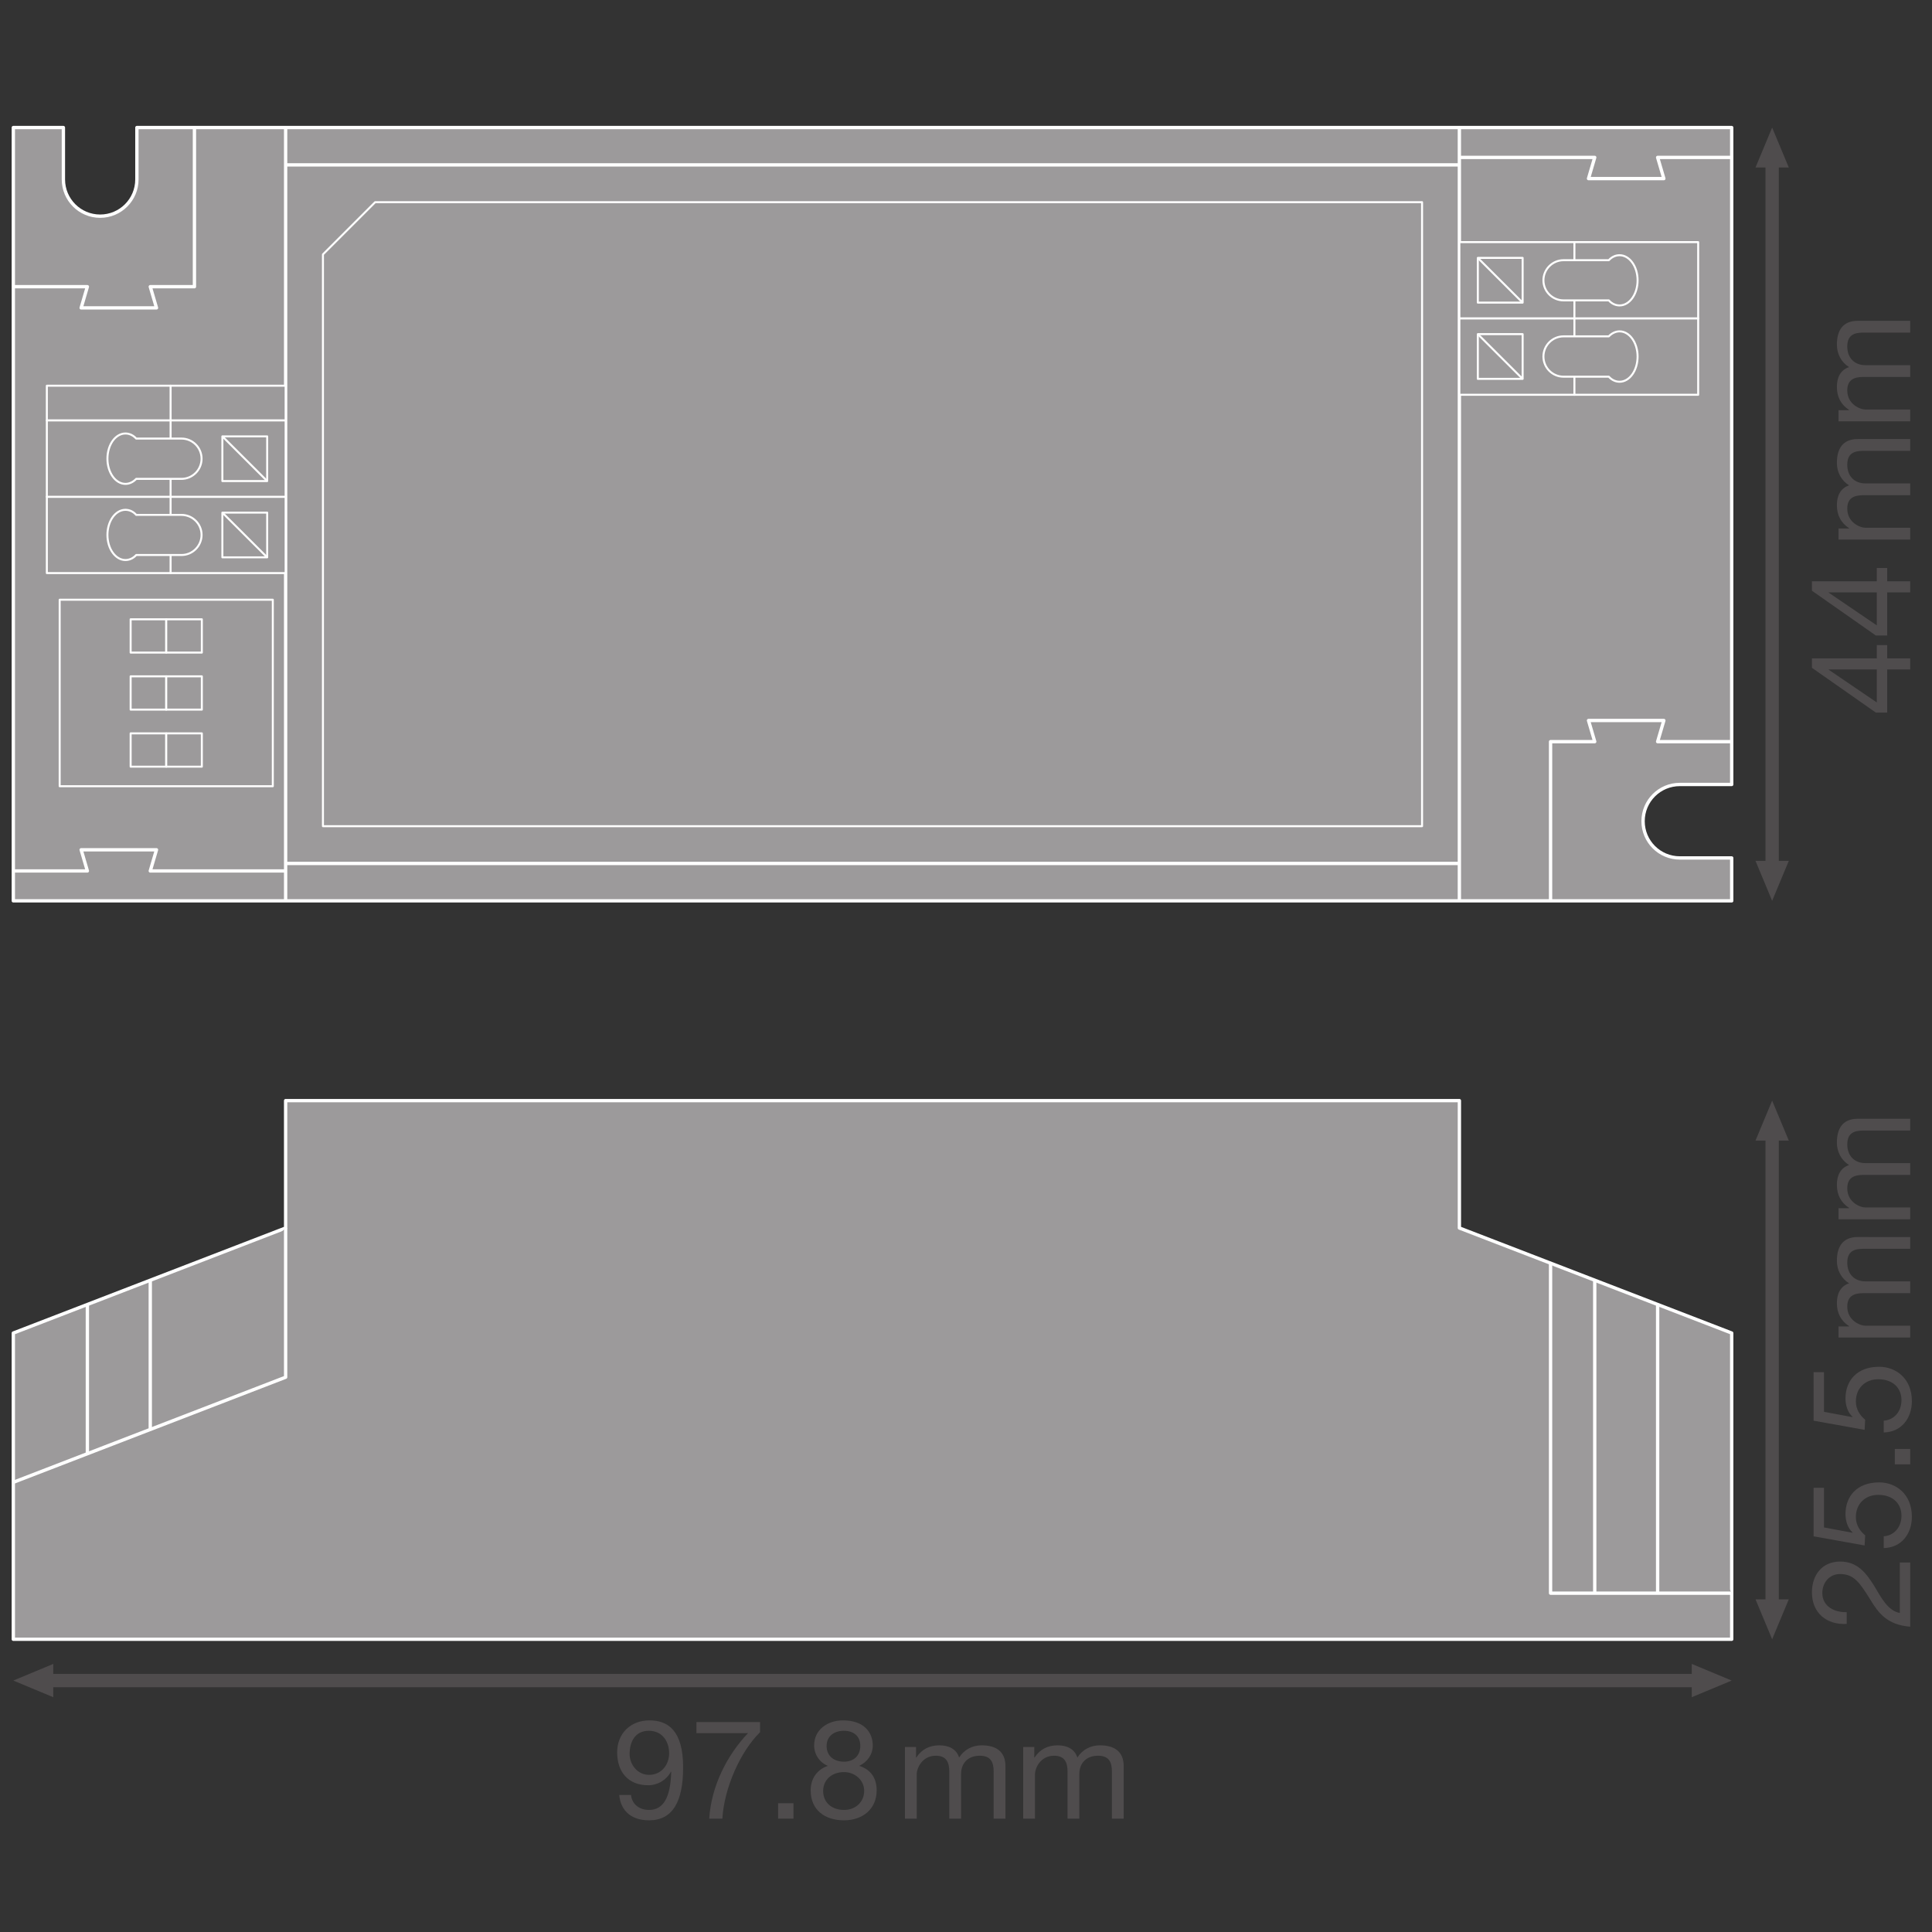 <?xml version="1.0" encoding="UTF-8" standalone="no"?>
<!-- Created with Inkscape (http://www.inkscape.org/) -->

<svg
   version="1.1"
   id="svg718"
   xml:space="preserve"
   width="548.031"
   height="548.031"
   viewBox="0 0 548.031 548.031"
   xmlns="http://www.w3.org/2000/svg"
   xmlns:svg="http://www.w3.org/2000/svg"><rect x="0" y="0" width="548.031" height="548.031" fill="#333333" stroke="none"/><defs
     id="defs722"><clipPath
       clipPathUnits="userSpaceOnUse"
       id="clipPath768"><path
         d="M 0,411.023 H 411.023 V 0 H 0 Z"
         id="path766" /></clipPath><clipPath
       clipPathUnits="userSpaceOnUse"
       id="clipPath946"><path
         d="M 0,411.023 H 411.023 V 0 H 0 Z"
         id="path944" /></clipPath></defs><g
     id="g724"
     transform="matrix(1.333,0,0,-1.333,0,548.031)"><g
       id="g726"
       transform="translate(11.337,49.964)"><path
         d="M 0,0 -8.503,3.543 0,7.086 Z"
         style="fill:#4f4c4d;fill-opacity:1;fill-rule:nonzero;stroke:none"
         id="path728" /></g><g
       id="g730"
       transform="translate(359.999,49.964)"><path
         d="M 0,0 8.504,3.543 0,7.086 Z"
         style="fill:#4f4c4d;fill-opacity:1;fill-rule:nonzero;stroke:none"
         id="path732" /></g><g
       id="g734"
       transform="translate(361.944,53.507)"><path
         d="M 0,0 H -352.555"
         style="fill:none;stroke:#4f4c4d;stroke-width:2.835;stroke-linecap:butt;stroke-linejoin:round;stroke-miterlimit:3.864;stroke-dasharray:none;stroke-opacity:1"
         id="path736" /></g><g
       id="g738"
       transform="translate(380.653,227.934)"><path
         d="M 0,0 -3.543,-8.503 -7.086,0 Z"
         style="fill:#4f4c4d;fill-opacity:1;fill-rule:nonzero;stroke:none"
         id="path740" /></g><g
       id="g742"
       transform="translate(380.653,375.48)"><path
         d="M 0,0 -3.543,8.504 -7.086,0 Z"
         style="fill:#4f4c4d;fill-opacity:1;fill-rule:nonzero;stroke:none"
         id="path744" /></g><g
       id="g746"
       transform="translate(377.11,377.426)"><path
         d="M 0,0 V -151.439"
         style="fill:none;stroke:#4f4c4d;stroke-width:2.835;stroke-linecap:butt;stroke-linejoin:round;stroke-miterlimit:3.864;stroke-dasharray:none;stroke-opacity:1"
         id="path748" /></g><g
       id="g750"
       transform="translate(380.653,70.795)"><path
         d="M 0,0 -3.543,-8.503 -7.086,0 Z"
         style="fill:#4f4c4d;fill-opacity:1;fill-rule:nonzero;stroke:none"
         id="path752" /></g><g
       id="g754"
       transform="translate(380.653,168.412)"><path
         d="M 0,0 -3.543,8.504 -7.086,0 Z"
         style="fill:#4f4c4d;fill-opacity:1;fill-rule:nonzero;stroke:none"
         id="path756" /></g><g
       id="g758"
       transform="translate(377.11,170.357)"><path
         d="M 0,0 V -101.51"
         style="fill:none;stroke:#4f4c4d;stroke-width:2.835;stroke-linecap:butt;stroke-linejoin:round;stroke-miterlimit:3.864;stroke-dasharray:none;stroke-opacity:1"
         id="path760" /></g><g
       id="g762"><g
         id="g764"
         clip-path="url(#clipPath768)"><g
           id="g770"
           transform="translate(368.503,253.303)"><path
             d="m 0,0 v -9.111 h -11.043 c -4.314,0 -7.817,-3.499 -7.817,-7.818 0,-4.319 3.503,-7.818 7.817,-7.818 H 0 v -9.125 h -365.669 v 164.554 h 10.655 v -11.039 c 0,-4.319 3.5,-7.823 7.824,-7.823 4.314,0 7.818,3.504 7.818,7.823 v 11.039 l 339.372,0 z"
             style="fill:#9c9a9b;fill-opacity:1;fill-rule:nonzero;stroke:none"
             id="path772" /></g><g
           id="g774"
           transform="translate(368.503,253.303)"><path
             d="m 0,0 v -9.111 h -11.043 c -4.314,0 -7.817,-3.499 -7.817,-7.818 0,-4.319 3.503,-7.818 7.817,-7.818 H 0 v -9.125 h -365.669 v 164.554 h 10.655 v -11.039 c 0,-4.319 3.5,-7.823 7.824,-7.823 4.314,0 7.818,3.504 7.818,7.823 v 11.039 l 339.372,0 z"
             style="fill:none;stroke:#ffffff;stroke-width:0.709;stroke-linecap:butt;stroke-linejoin:round;stroke-miterlimit:10;stroke-dasharray:none;stroke-opacity:1"
             id="path776" /></g><g
           id="g778"
           transform="translate(2.834,350.117)"><path
             d="M 0,0 H 15.758 L 14.435,-4.508 H 30.467 L 29.143,0 h 9.399 v 33.867"
             style="fill:none;stroke:#ffffff;stroke-width:0.709;stroke-linecap:butt;stroke-linejoin:round;stroke-miterlimit:10;stroke-dasharray:none;stroke-opacity:1"
             id="path780" /></g><g
           id="g782"
           transform="translate(2.834,225.79)"><path
             d="M 0,0 H 15.758 L 14.435,4.504 H 30.467 L 29.143,0 h 28.805"
             style="fill:#9c9a9b;fill-opacity:1;fill-rule:nonzero;stroke:#ffffff;stroke-width:0.709;stroke-linecap:butt;stroke-linejoin:round;stroke-miterlimit:10;stroke-dasharray:none;stroke-opacity:1"
             id="path784" /></g><g
           id="g786"
           transform="translate(368.503,253.303)"><path
             d="m 0,0 h -15.762 l 1.323,4.504 H -30.471 L -29.147,0 h -9.399 v -33.872"
             style="fill:none;stroke:#ffffff;stroke-width:0.709;stroke-linecap:butt;stroke-linejoin:round;stroke-miterlimit:10;stroke-dasharray:none;stroke-opacity:1"
             id="path788" /></g><g
           id="g790"
           transform="translate(368.503,377.625)"><path
             d="m 0,0 h -15.762 l 1.323,-4.503 H -30.471 L -29.147,0 h -28.805"
             style="fill:#9c9a9b;fill-opacity:1;fill-rule:nonzero;stroke:#ffffff;stroke-width:0.709;stroke-linecap:butt;stroke-linejoin:round;stroke-miterlimit:10;stroke-dasharray:none;stroke-opacity:1"
             id="path792" /></g><g
           id="g794"
           transform="translate(60.782,383.984)"><path
             d="M 0,0 V -164.554"
             style="fill:#9c9a9b;fill-opacity:1;fill-rule:nonzero;stroke:#ffffff;stroke-width:0.709;stroke-linecap:butt;stroke-linejoin:round;stroke-miterlimit:10;stroke-dasharray:none;stroke-opacity:1"
             id="path796" /></g><g
           id="g798"
           transform="translate(310.551,383.984)"><path
             d="M 0,0 V -164.554"
             style="fill:#9c9a9b;fill-opacity:1;fill-rule:nonzero;stroke:#ffffff;stroke-width:0.709;stroke-linecap:butt;stroke-linejoin:round;stroke-miterlimit:10;stroke-dasharray:none;stroke-opacity:1"
             id="path800" /></g><g
           id="g802"
           transform="translate(302.611,235.315)"><path
             d="m 0,0 h -233.89 v 121.675 l 11.111,11.114 H 0 Z"
             style="fill:#9c9a9b;fill-opacity:1;fill-rule:nonzero;stroke:none"
             id="path804" /></g><g
           id="g806"
           transform="translate(302.611,235.315)"><path
             d="m 0,0 h -233.89 v 121.675 l 11.111,11.114 H 0 Z"
             style="fill:none;stroke:#ffffff;stroke-width:0.425;stroke-linecap:butt;stroke-linejoin:round;stroke-miterlimit:10;stroke-dasharray:none;stroke-opacity:1"
             id="path808" /></g><g
           id="g810"
           transform="translate(60.782,376.04)"><path
             d="M 0,0 H 249.768"
             style="fill:#9c9a9b;fill-opacity:1;fill-rule:nonzero;stroke:#ffffff;stroke-width:0.709;stroke-linecap:butt;stroke-linejoin:round;stroke-miterlimit:10;stroke-dasharray:none;stroke-opacity:1"
             id="path812" /></g><g
           id="g814"
           transform="translate(60.782,227.385)"><path
             d="M 0,0 H 249.768"
             style="fill:#9c9a9b;fill-opacity:1;fill-rule:nonzero;stroke:#ffffff;stroke-width:0.709;stroke-linecap:butt;stroke-linejoin:round;stroke-miterlimit:10;stroke-dasharray:none;stroke-opacity:1"
             id="path816" /></g><path
           d="m 310.551,343.356 h 24.482 V 359.6 h -24.482 z"
           style="fill:#9c9a9b;fill-opacity:1;fill-rule:nonzero;stroke:#ffffff;stroke-width:0.425;stroke-linecap:butt;stroke-linejoin:round;stroke-miterlimit:4;stroke-dasharray:none;stroke-opacity:1"
           id="path818" /><path
           d="m 314.478,346.729 h 9.534 v 9.516 h -9.534 z"
           style="fill:#9c9a9b;fill-opacity:1;fill-rule:nonzero;stroke:#ffffff;stroke-width:0.425;stroke-linecap:butt;stroke-linejoin:round;stroke-miterlimit:4;stroke-dasharray:none;stroke-opacity:1"
           id="path820" /><path
           d="M 335.032,343.356 H 361.37 V 359.6 h -26.338 z"
           style="fill:#9c9a9b;fill-opacity:1;fill-rule:nonzero;stroke:#ffffff;stroke-width:0.425;stroke-linecap:butt;stroke-linejoin:round;stroke-miterlimit:4;stroke-dasharray:none;stroke-opacity:1"
           id="path822" /><g
           id="g824"
           transform="translate(332.718,355.755)"><path
             d="m 0,0 h 9.629 c 0.621,0.676 1.432,1.062 2.297,1.062 2.116,0 3.832,-2.386 3.832,-5.345 0,-2.954 -1.716,-5.341 -3.832,-5.341 -0.865,0 -1.676,0.383 -2.297,1.076 H 0 c -2.351,0 -4.278,1.901 -4.278,4.265 C -4.278,-1.923 -2.351,0 0,0"
             style="fill:#9c9a9b;fill-opacity:1;fill-rule:nonzero;stroke:none"
             id="path826" /></g><g
           id="g828"
           transform="translate(332.718,355.755)"><path
             d="m 0,0 h 9.629 c 0.621,0.676 1.432,1.062 2.297,1.062 2.116,0 3.832,-2.386 3.832,-5.345 0,-2.954 -1.716,-5.341 -3.832,-5.341 -0.865,0 -1.676,0.383 -2.297,1.076 H 0 c -2.351,0 -4.278,1.901 -4.278,4.265 C -4.278,-1.923 -2.351,0 0,0 Z"
             style="fill:none;stroke:#ffffff;stroke-width:0.425;stroke-linecap:butt;stroke-linejoin:round;stroke-miterlimit:4;stroke-dasharray:none;stroke-opacity:1"
             id="path830" /></g><path
           d="m 310.551,327.116 h 24.482 v 16.24 h -24.482 z"
           style="fill:#9c9a9b;fill-opacity:1;fill-rule:nonzero;stroke:#ffffff;stroke-width:0.425;stroke-linecap:butt;stroke-linejoin:round;stroke-miterlimit:4;stroke-dasharray:none;stroke-opacity:1"
           id="path832" /><path
           d="m 314.478,330.503 h 9.534 v 9.517 h -9.534 z"
           style="fill:#9c9a9b;fill-opacity:1;fill-rule:nonzero;stroke:#ffffff;stroke-width:0.425;stroke-linecap:butt;stroke-linejoin:round;stroke-miterlimit:4;stroke-dasharray:none;stroke-opacity:1"
           id="path834" /><path
           d="m 335.032,327.116 h 26.338 v 16.24 h -26.338 z"
           style="fill:#9c9a9b;fill-opacity:1;fill-rule:nonzero;stroke:#ffffff;stroke-width:0.425;stroke-linecap:butt;stroke-linejoin:round;stroke-miterlimit:4;stroke-dasharray:none;stroke-opacity:1"
           id="path836" /><g
           id="g838"
           transform="translate(332.718,339.551)"><path
             d="m 0,0 h 9.629 c 0.621,0.648 1.432,1.062 2.297,1.062 2.116,0 3.832,-2.404 3.832,-5.354 0,-2.985 -1.716,-5.368 -3.832,-5.368 -0.865,0 -1.676,0.392 -2.297,1.076 H 0 c -2.351,0 -4.278,1.905 -4.278,4.292 C -4.278,-1.923 -2.351,0 0,0"
             style="fill:#9c9a9b;fill-opacity:1;fill-rule:nonzero;stroke:none"
             id="path840" /></g><g
           id="g842"
           transform="translate(332.718,339.551)"><path
             d="m 0,0 h 9.629 c 0.621,0.648 1.432,1.062 2.297,1.062 2.116,0 3.832,-2.404 3.832,-5.354 0,-2.985 -1.716,-5.368 -3.832,-5.368 -0.865,0 -1.676,0.392 -2.297,1.076 H 0 c -2.351,0 -4.278,1.905 -4.278,4.292 C -4.278,-1.923 -2.351,0 0,0 Z"
             style="fill:none;stroke:#ffffff;stroke-width:0.425;stroke-linecap:butt;stroke-linejoin:round;stroke-miterlimit:4;stroke-dasharray:none;stroke-opacity:1"
             id="path844" /></g><g
           id="g846"
           transform="translate(314.478,340.019)"><path
             d="M 0,0 9.534,-9.517"
             style="fill:#9c9a9b;fill-opacity:1;fill-rule:nonzero;stroke:#ffffff;stroke-width:0.425;stroke-linecap:butt;stroke-linejoin:round;stroke-miterlimit:4;stroke-dasharray:none;stroke-opacity:1"
             id="path848" /></g><g
           id="g850"
           transform="translate(314.478,356.246)"><path
             d="M 0,0 9.534,-9.517"
             style="fill:#9c9a9b;fill-opacity:1;fill-rule:nonzero;stroke:#ffffff;stroke-width:0.425;stroke-linecap:butt;stroke-linejoin:round;stroke-miterlimit:4;stroke-dasharray:none;stroke-opacity:1"
             id="path852" /></g><path
           d="M 60.782,329.045 H 36.3 v -7.391 h 24.482 z"
           style="fill:#9c9a9b;fill-opacity:1;fill-rule:nonzero;stroke:#ffffff;stroke-width:0.425;stroke-linecap:butt;stroke-linejoin:round;stroke-miterlimit:4;stroke-dasharray:none;stroke-opacity:1"
           id="path854" /><path
           d="M 36.3,329.045 H 9.968 v -7.391 H 36.3 Z"
           style="fill:#9c9a9b;fill-opacity:1;fill-rule:nonzero;stroke:#ffffff;stroke-width:0.425;stroke-linecap:butt;stroke-linejoin:round;stroke-miterlimit:4;stroke-dasharray:none;stroke-opacity:1"
           id="path856" /><path
           d="M 60.782,305.414 H 36.3 v -16.24 h 24.482 z"
           style="fill:#9c9a9b;fill-opacity:1;fill-rule:nonzero;stroke:#ffffff;stroke-width:0.425;stroke-linecap:butt;stroke-linejoin:round;stroke-miterlimit:4;stroke-dasharray:none;stroke-opacity:1"
           id="path858" /><path
           d="m 56.855,302.041 h -9.534 v -9.517 h 9.534 z"
           style="fill:#9c9a9b;fill-opacity:1;fill-rule:nonzero;stroke:#ffffff;stroke-width:0.425;stroke-linecap:butt;stroke-linejoin:round;stroke-miterlimit:4;stroke-dasharray:none;stroke-opacity:1"
           id="path860" /><path
           d="M 36.3,305.414 H 9.968 v -16.24 H 36.3 Z"
           style="fill:#9c9a9b;fill-opacity:1;fill-rule:nonzero;stroke:#ffffff;stroke-width:0.425;stroke-linecap:butt;stroke-linejoin:round;stroke-miterlimit:4;stroke-dasharray:none;stroke-opacity:1"
           id="path862" /><g
           id="g864"
           transform="translate(38.615,293.02)"><path
             d="m 0,0 h -9.629 c -0.621,-0.685 -1.433,-1.067 -2.292,-1.067 -2.117,0 -3.833,2.391 -3.833,5.345 0,2.954 1.716,5.341 3.833,5.341 0.859,0 1.671,-0.378 2.292,-1.081 H 0 c 2.351,0 4.278,-1.895 4.278,-4.26 C 4.278,1.918 2.351,0 0,0"
             style="fill:#9c9a9b;fill-opacity:1;fill-rule:nonzero;stroke:none"
             id="path866" /></g><g
           id="g868"
           transform="translate(38.615,293.02)"><path
             d="m 0,0 h -9.629 c -0.621,-0.685 -1.433,-1.067 -2.292,-1.067 -2.117,0 -3.833,2.391 -3.833,5.345 0,2.954 1.716,5.341 3.833,5.341 0.859,0 1.671,-0.378 2.292,-1.081 H 0 c 2.351,0 4.278,-1.895 4.278,-4.26 C 4.278,1.918 2.351,0 0,0 Z"
             style="fill:none;stroke:#ffffff;stroke-width:0.425;stroke-linecap:butt;stroke-linejoin:round;stroke-miterlimit:4;stroke-dasharray:none;stroke-opacity:1"
             id="path870" /></g><path
           d="M 60.782,321.654 H 36.3 v -16.24 h 24.482 z"
           style="fill:#9c9a9b;fill-opacity:1;fill-rule:nonzero;stroke:#ffffff;stroke-width:0.425;stroke-linecap:butt;stroke-linejoin:round;stroke-miterlimit:4;stroke-dasharray:none;stroke-opacity:1"
           id="path872" /><path
           d="m 56.855,318.267 h -9.534 v -9.512 h 9.534 z"
           style="fill:#9c9a9b;fill-opacity:1;fill-rule:nonzero;stroke:#ffffff;stroke-width:0.425;stroke-linecap:butt;stroke-linejoin:round;stroke-miterlimit:4;stroke-dasharray:none;stroke-opacity:1"
           id="path874" /><path
           d="M 36.3,321.654 H 9.968 v -16.24 H 36.3 Z"
           style="fill:#9c9a9b;fill-opacity:1;fill-rule:nonzero;stroke:#ffffff;stroke-width:0.425;stroke-linecap:butt;stroke-linejoin:round;stroke-miterlimit:4;stroke-dasharray:none;stroke-opacity:1"
           id="path876" /><g
           id="g878"
           transform="translate(38.615,309.224)"><path
             d="m 0,0 h -9.629 c -0.621,-0.658 -1.433,-1.067 -2.292,-1.067 -2.117,0 -3.833,2.409 -3.833,5.354 0,2.986 1.716,5.368 3.833,5.368 0.859,0 1.671,-0.391 2.292,-1.081 H 0 c 2.351,0 4.278,-1.9 4.278,-4.287 C 4.278,1.918 2.351,0 0,0"
             style="fill:#9c9a9b;fill-opacity:1;fill-rule:nonzero;stroke:none"
             id="path880" /></g><g
           id="g882"
           transform="translate(38.615,309.224)"><path
             d="m 0,0 h -9.629 c -0.621,-0.658 -1.433,-1.067 -2.292,-1.067 -2.117,0 -3.833,2.409 -3.833,5.354 0,2.986 1.716,5.368 3.833,5.368 0.859,0 1.671,-0.391 2.292,-1.081 H 0 c 2.351,0 4.278,-1.9 4.278,-4.287 C 4.278,1.918 2.351,0 0,0 Z"
             style="fill:none;stroke:#ffffff;stroke-width:0.425;stroke-linecap:butt;stroke-linejoin:round;stroke-miterlimit:4;stroke-dasharray:none;stroke-opacity:1"
             id="path884" /></g><g
           id="g886"
           transform="translate(56.855,308.756)"><path
             d="M 0,0 -9.534,9.512"
             style="fill:#9c9a9b;fill-opacity:1;fill-rule:nonzero;stroke:#ffffff;stroke-width:0.425;stroke-linecap:butt;stroke-linejoin:round;stroke-miterlimit:4;stroke-dasharray:none;stroke-opacity:1"
             id="path888" /></g><g
           id="g890"
           transform="translate(56.855,292.524)"><path
             d="M 0,0 -9.534,9.512"
             style="fill:#9c9a9b;fill-opacity:1;fill-rule:nonzero;stroke:#ffffff;stroke-width:0.425;stroke-linecap:butt;stroke-linejoin:round;stroke-miterlimit:4;stroke-dasharray:none;stroke-opacity:1"
             id="path892" /></g><g
           id="g894"
           transform="translate(368.503,62.295)"><path
             d="m 0,0 v 65.162 l -57.947,22.352 v 27.107 H -307.721 V 87.514 L -365.669,65.162 V 0 Z"
             style="fill:#9c9a9b;fill-opacity:1;fill-rule:nonzero;stroke:none"
             id="path896" /></g><g
           id="g898"
           transform="translate(368.503,62.295)"><path
             d="m 0,0 v 65.162 l -57.947,22.352 v 27.107 H -307.721 V 87.514 L -365.669,65.162 V 0 Z"
             style="fill:none;stroke:#ffffff;stroke-width:0.709;stroke-linecap:butt;stroke-linejoin:round;stroke-miterlimit:10;stroke-dasharray:none;stroke-opacity:1"
             id="path900" /></g><g
           id="g902"
           transform="translate(2.834,95.698)"><path
             d="M 0,0 57.948,22.356 V 54.11"
             style="fill:#9c9a9b;fill-opacity:1;fill-rule:nonzero;stroke:#ffffff;stroke-width:0.709;stroke-linecap:butt;stroke-linejoin:round;stroke-miterlimit:10;stroke-dasharray:none;stroke-opacity:1"
             id="path904" /></g><g
           id="g906"
           transform="translate(368.503,72.103)"><path
             d="M 0,0 H -38.546 V 70.225"
             style="fill:#9c9a9b;fill-opacity:1;fill-rule:nonzero;stroke:#ffffff;stroke-width:0.709;stroke-linecap:butt;stroke-linejoin:round;stroke-miterlimit:10;stroke-dasharray:none;stroke-opacity:1"
             id="path908" /></g><g
           id="g910"
           transform="translate(339.356,138.698)"><path
             d="M 0,0 V -66.595"
             style="fill:#9c9a9b;fill-opacity:1;fill-rule:nonzero;stroke:#ffffff;stroke-width:0.709;stroke-linecap:butt;stroke-linejoin:round;stroke-miterlimit:10;stroke-dasharray:none;stroke-opacity:1"
             id="path912" /></g><g
           id="g914"
           transform="translate(352.741,133.537)"><path
             d="M 0,0 V -61.434"
             style="fill:#9c9a9b;fill-opacity:1;fill-rule:nonzero;stroke:#ffffff;stroke-width:0.709;stroke-linecap:butt;stroke-linejoin:round;stroke-miterlimit:10;stroke-dasharray:none;stroke-opacity:1"
             id="path916" /></g><g
           id="g918"
           transform="translate(31.977,138.509)"><path
             d="M 0,0 V -31.569"
             style="fill:#9c9a9b;fill-opacity:1;fill-rule:nonzero;stroke:#ffffff;stroke-width:0.709;stroke-linecap:butt;stroke-linejoin:round;stroke-miterlimit:10;stroke-dasharray:none;stroke-opacity:1"
             id="path920" /></g><g
           id="g922"
           transform="translate(18.592,133.348)"><path
             d="M 0,0 V -31.569"
             style="fill:#9c9a9b;fill-opacity:1;fill-rule:nonzero;stroke:#ffffff;stroke-width:0.709;stroke-linecap:butt;stroke-linejoin:round;stroke-miterlimit:10;stroke-dasharray:none;stroke-opacity:1"
             id="path924" /></g><path
           d="M 58.052,283.504 H 12.698 v -39.685 h 45.354 z"
           style="fill:#9c9a9b;fill-opacity:1;fill-rule:nonzero;stroke:#ffffff;stroke-width:0.425;stroke-linecap:butt;stroke-linejoin:round;stroke-miterlimit:4;stroke-dasharray:none;stroke-opacity:1"
           id="path926" /><path
           d="M 35.375,272.257 H 27.8 v 7.087 h 7.575 z"
           style="fill:#9c9a9b;fill-opacity:1;fill-rule:nonzero;stroke:#ffffff;stroke-width:0.425;stroke-linecap:butt;stroke-linejoin:round;stroke-miterlimit:4;stroke-dasharray:none;stroke-opacity:1"
           id="path928" /><path
           d="m 42.95,272.257 h -7.575 v 7.087 h 7.575 z"
           style="fill:#9c9a9b;fill-opacity:1;fill-rule:nonzero;stroke:#ffffff;stroke-width:0.425;stroke-linecap:butt;stroke-linejoin:round;stroke-miterlimit:4;stroke-dasharray:none;stroke-opacity:1"
           id="path930" /><path
           d="M 35.375,260.118 H 27.8 v 7.087 h 7.575 z"
           style="fill:#9c9a9b;fill-opacity:1;fill-rule:nonzero;stroke:#ffffff;stroke-width:0.425;stroke-linecap:butt;stroke-linejoin:round;stroke-miterlimit:4;stroke-dasharray:none;stroke-opacity:1"
           id="path932" /><path
           d="m 42.95,260.118 h -7.575 v 7.087 h 7.575 z"
           style="fill:#9c9a9b;fill-opacity:1;fill-rule:nonzero;stroke:#ffffff;stroke-width:0.425;stroke-linecap:butt;stroke-linejoin:round;stroke-miterlimit:4;stroke-dasharray:none;stroke-opacity:1"
           id="path934" /><path
           d="M 35.375,247.98 H 27.8 v 7.087 h 7.575 z"
           style="fill:#9c9a9b;fill-opacity:1;fill-rule:nonzero;stroke:#ffffff;stroke-width:0.425;stroke-linecap:butt;stroke-linejoin:round;stroke-miterlimit:4;stroke-dasharray:none;stroke-opacity:1"
           id="path936" /><path
           d="m 42.95,247.98 h -7.575 v 7.087 h 7.575 z"
           style="fill:#9c9a9b;fill-opacity:1;fill-rule:nonzero;stroke:#ffffff;stroke-width:0.425;stroke-linecap:butt;stroke-linejoin:round;stroke-miterlimit:4;stroke-dasharray:none;stroke-opacity:1"
           id="path938" /></g></g><g
       id="g940"><g
         id="g942"
         clip-path="url(#clipPath946)"><g
           id="g948"
           transform="translate(138.083,42.821)"><path
             d="m 0,0 c -2.979,0 -4.1,-2.391 -4.1,-4.955 0,-2.272 1.711,-4.426 4.129,-4.426 2.625,0 4.277,2.125 4.277,4.602 C 4.306,-2.213 2.802,0 0,0 m -3.805,-13.656 c 0.206,-2.035 1.829,-3.186 3.834,-3.186 3.068,0 4.572,2.654 4.72,8.08 l -0.06,0.061 c -0.943,-1.77 -2.801,-2.891 -4.837,-2.891 -4.276,0 -6.606,2.862 -6.606,6.99 0,4.012 2.831,6.813 6.872,6.813 3.893,0 7.167,-2.094 7.167,-9.998 0,-7.227 -2.183,-11.268 -7.256,-11.268 -3.509,0 -6.017,1.799 -6.341,5.399 z"
             style="fill:#4f4c4d;fill-opacity:1;fill-rule:nonzero;stroke:none"
             id="path950" /></g><g
           id="g952"
           transform="translate(161.741,42.526)"><path
             d="m 0,0 c -4.218,-4.16 -7.639,-11.887 -8.023,-18.406 h -2.802 c 0.472,7.08 3.864,13.568 8.259,18.199 H -13.539 V 2.152 L 0,2.152 Z"
             style="fill:#4f4c4d;fill-opacity:1;fill-rule:nonzero;stroke:none"
             id="path954" /></g><path
           d="m 165.579,27.396 h 3.274 v -3.275 h -3.274 z"
           style="fill:#4f4c4d;fill-opacity:1;fill-rule:nonzero;stroke:none"
           id="path956" /><g
           id="g958"
           transform="translate(179.619,36.243)"><path
             d="m 0,0 c 2.006,0 3.451,1.238 3.451,3.363 0,2.123 -1.475,3.215 -3.51,3.215 -2.005,0 -3.657,-1.121 -3.657,-3.215 C -3.716,1.092 -2.035,0 0,0 m 0,-10.264 c 2.507,0 4.277,1.741 4.277,4.071 0,2.24 -1.947,3.98 -4.306,3.98 -2.478,0 -4.425,-1.562 -4.425,-4.01 0,-2.507 1.858,-4.041 4.454,-4.041 M -0.236,8.789 c 4.572,0 6.341,-2.654 6.341,-5.338 0,-1.889 -1.15,-3.539 -2.89,-4.336 2.507,-0.797 3.717,-2.625 3.717,-5.22 0,-4.041 -3.068,-6.372 -6.932,-6.372 -4.011,0 -7.108,2.123 -7.108,6.372 0,2.476 1.297,4.394 3.657,5.22 -1.77,0.707 -2.92,2.447 -2.92,4.336 0,3.422 2.92,5.338 6.135,5.338"
             style="fill:#4f4c4d;fill-opacity:1;fill-rule:nonzero;stroke:none"
             id="path960" /></g><g
           id="g962"
           transform="translate(192.571,39.37)"><path
             d="m 0,0 h 2.359 v -2.242 h 0.059 c 1.15,1.74 2.772,2.596 4.926,2.596 1.887,0 3.568,-0.708 4.188,-2.596 1.032,1.652 2.802,2.596 4.779,2.596 3.038,0 5.073,-1.268 5.073,-4.424 v -11.18 h -2.507 v 10 c 0,1.887 -0.502,3.391 -2.95,3.391 -2.448,0 -3.982,-1.534 -3.982,-3.893 V -15.25 H 9.438 v 10 c 0,1.975 -0.62,3.391 -2.861,3.391 -2.95,0 -4.07,-2.713 -4.07,-3.893 V -15.25 H 0 Z"
             style="fill:#4f4c4d;fill-opacity:1;fill-rule:nonzero;stroke:none"
             id="path964" /></g><g
           id="g966"
           transform="translate(217.734,39.37)"><path
             d="m 0,0 h 2.359 v -2.242 h 0.06 c 1.15,1.74 2.772,2.596 4.926,2.596 1.886,0 3.568,-0.708 4.187,-2.596 1.033,1.652 2.803,2.596 4.78,2.596 3.037,0 5.072,-1.268 5.072,-4.424 v -11.18 h -2.507 v 10 c 0,1.887 -0.501,3.391 -2.95,3.391 -2.448,0 -3.981,-1.534 -3.981,-3.893 V -15.25 H 9.438 v 10 c 0,1.975 -0.619,3.391 -2.861,3.391 -2.949,0 -4.07,-2.713 -4.07,-3.893 V -15.25 H 0 Z"
             style="fill:#4f4c4d;fill-opacity:1;fill-rule:nonzero;stroke:none"
             id="path968" /></g><g
           id="g970"
           transform="translate(399.38,268.665)"><path
             d="M 0,0 H -10.234 V -0.059 L 0,-7.02 Z M 0,2.359 V 5.191 H 2.211 V 2.359 H 7.107 V 0 H 2.211 v -9.174 h -2.418 l -13.598,9.527 v 2.006 z"
             style="fill:#4f4c4d;fill-opacity:1;fill-rule:nonzero;stroke:none"
             id="path972" /></g><g
           id="g974"
           transform="translate(399.38,285.067)"><path
             d="M 0,0 H -10.234 V -0.059 L 0,-7.02 Z M 0,2.359 V 5.191 H 2.211 V 2.359 H 7.107 V 0 H 2.211 v -9.174 h -2.418 l -13.598,9.528 v 2.005 z"
             style="fill:#4f4c4d;fill-opacity:1;fill-rule:nonzero;stroke:none"
             id="path976" /></g><g
           id="g978"
           transform="translate(391.239,296.308)"><path
             d="m 0,0 v 2.359 h 2.24 v 0.059 c -1.74,1.15 -2.594,2.773 -2.594,4.926 0,1.888 0.707,3.569 2.594,4.189 -1.65,1.031 -2.594,2.801 -2.594,4.778 0,3.039 1.268,5.074 4.424,5.074 H 15.248 V 18.877 H 5.25 c -1.889,0 -3.393,-0.502 -3.393,-2.949 0,-2.448 1.534,-3.983 3.895,-3.983 h 9.496 V 9.438 H 5.25 c -1.977,0 -3.393,-0.62 -3.393,-2.86 0,-2.95 2.713,-4.07 3.895,-4.07 h 9.496 l 0,-2.508 z"
             style="fill:#4f4c4d;fill-opacity:1;fill-rule:nonzero;stroke:none"
             id="path980" /></g><g
           id="g982"
           transform="translate(391.239,321.472)"><path
             d="m 0,0 v 2.359 h 2.24 v 0.059 c -1.74,1.15 -2.594,2.773 -2.594,4.926 0,1.888 0.707,3.569 2.594,4.188 -1.65,1.033 -2.594,2.802 -2.594,4.779 0,3.037 1.268,5.073 4.424,5.073 H 15.248 V 18.877 H 5.25 c -1.889,0 -3.393,-0.502 -3.393,-2.95 0,-2.448 1.534,-3.982 3.895,-3.982 h 9.496 V 9.438 H 5.25 c -1.977,0 -3.393,-0.62 -3.393,-2.861 0,-2.95 2.713,-4.07 3.895,-4.07 h 9.496 l 0,-2.507 z"
             style="fill:#4f4c4d;fill-opacity:1;fill-rule:nonzero;stroke:none"
             id="path984" /></g><g
           id="g986"
           transform="translate(392.979,65.559)"><path
             d="m 0,0 c -4.248,-0.236 -7.404,2.301 -7.404,6.725 0,3.627 2.125,6.547 6.017,6.547 3.688,0 5.516,-2.477 7.168,-5.073 C 7.344,5.604 8.73,2.801 11.297,2.33 v 10.736 h 2.211 V -0.59 c -4.926,0.383 -6.783,2.92 -8.553,5.869 -2.213,3.539 -3.451,5.338 -6.371,5.338 -2.272,0 -3.775,-1.828 -3.775,-4.041 0,-2.92 2.683,-4.158 5.191,-4.07 z"
             style="fill:#4f4c4d;fill-opacity:1;fill-rule:nonzero;stroke:none"
             id="path988" /></g><g
           id="g990"
           transform="translate(388.142,94.526)"><path
             d="m 0,0 v -8.436 l 6.017,-1.121 0.059,0.059 c -1.033,0.914 -1.504,2.477 -1.504,3.893 0,3.716 2.36,6.755 7.166,6.755 3.541,0 6.961,-2.449 6.961,-7.315 0,-3.628 -2.211,-6.577 -5.986,-6.666 v 2.507 c 2.152,0.148 3.775,1.888 3.775,4.394 0,2.39 -1.652,4.425 -4.955,4.425 -2.744,0 -4.75,-1.888 -4.75,-4.72 0,-1.621 0.797,-2.92 1.977,-3.892 l -0.118,-2.154 -10.855,1.947 V 0 Z"
             style="fill:#4f4c4d;fill-opacity:1;fill-rule:nonzero;stroke:none"
             id="path992" /></g><path
           d="m 403.214,102.788 h 3.273 v -3.274 h -3.273 z"
           style="fill:#4f4c4d;fill-opacity:1;fill-rule:nonzero;stroke:none"
           id="path994" /><g
           id="g996"
           transform="translate(388.142,119.129)"><path
             d="m 0,0 v -8.436 l 6.017,-1.121 0.059,0.06 c -1.033,0.914 -1.504,2.476 -1.504,3.892 0,3.717 2.36,6.755 7.166,6.755 3.541,0 6.961,-2.448 6.961,-7.315 0,-3.627 -2.211,-6.577 -5.986,-6.666 v 2.508 c 2.152,0.147 3.775,1.887 3.775,4.394 0,2.389 -1.652,4.424 -4.955,4.424 -2.744,0 -4.75,-1.887 -4.75,-4.719 0,-1.622 0.797,-2.92 1.977,-3.892 l -0.118,-2.155 -10.855,1.948 V 0 Z"
             style="fill:#4f4c4d;fill-opacity:1;fill-rule:nonzero;stroke:none"
             id="path998" /></g><g
           id="g1000"
           transform="translate(391.239,126.506)"><path
             d="m 0,0 v 2.36 h 2.24 v 0.059 c -1.74,1.15 -2.594,2.771 -2.594,4.926 0,1.887 0.707,3.568 2.594,4.187 -1.65,1.033 -2.594,2.803 -2.594,4.78 0,3.037 1.268,5.072 4.424,5.072 H 15.248 V 18.877 H 5.25 c -1.889,0 -3.393,-0.501 -3.393,-2.95 0,-2.447 1.534,-3.981 3.895,-3.981 h 9.496 V 9.439 H 5.25 c -1.977,0 -3.393,-0.62 -3.393,-2.862 0,-2.949 2.713,-4.07 3.895,-4.07 h 9.496 l 0,-2.507 z"
             style="fill:#4f4c4d;fill-opacity:1;fill-rule:nonzero;stroke:none"
             id="path1002" /></g><g
           id="g1004"
           transform="translate(391.239,151.669)"><path
             d="m 0,0 v 2.359 h 2.24 v 0.06 c -1.74,1.15 -2.594,2.772 -2.594,4.926 0,1.887 0.707,3.569 2.594,4.188 -1.65,1.032 -2.594,2.802 -2.594,4.778 0,3.039 1.268,5.074 4.424,5.074 H 15.248 V 18.877 H 5.25 c -1.889,0 -3.393,-0.501 -3.393,-2.949 0,-2.448 1.534,-3.982 3.895,-3.982 h 9.496 V 9.439 H 5.25 c -1.977,0 -3.393,-0.62 -3.393,-2.861 0,-2.949 2.713,-4.07 3.895,-4.07 h 9.496 l 0,-2.508 z"
             style="fill:#4f4c4d;fill-opacity:1;fill-rule:nonzero;stroke:none"
             id="path1006" /></g></g></g></g></svg>
